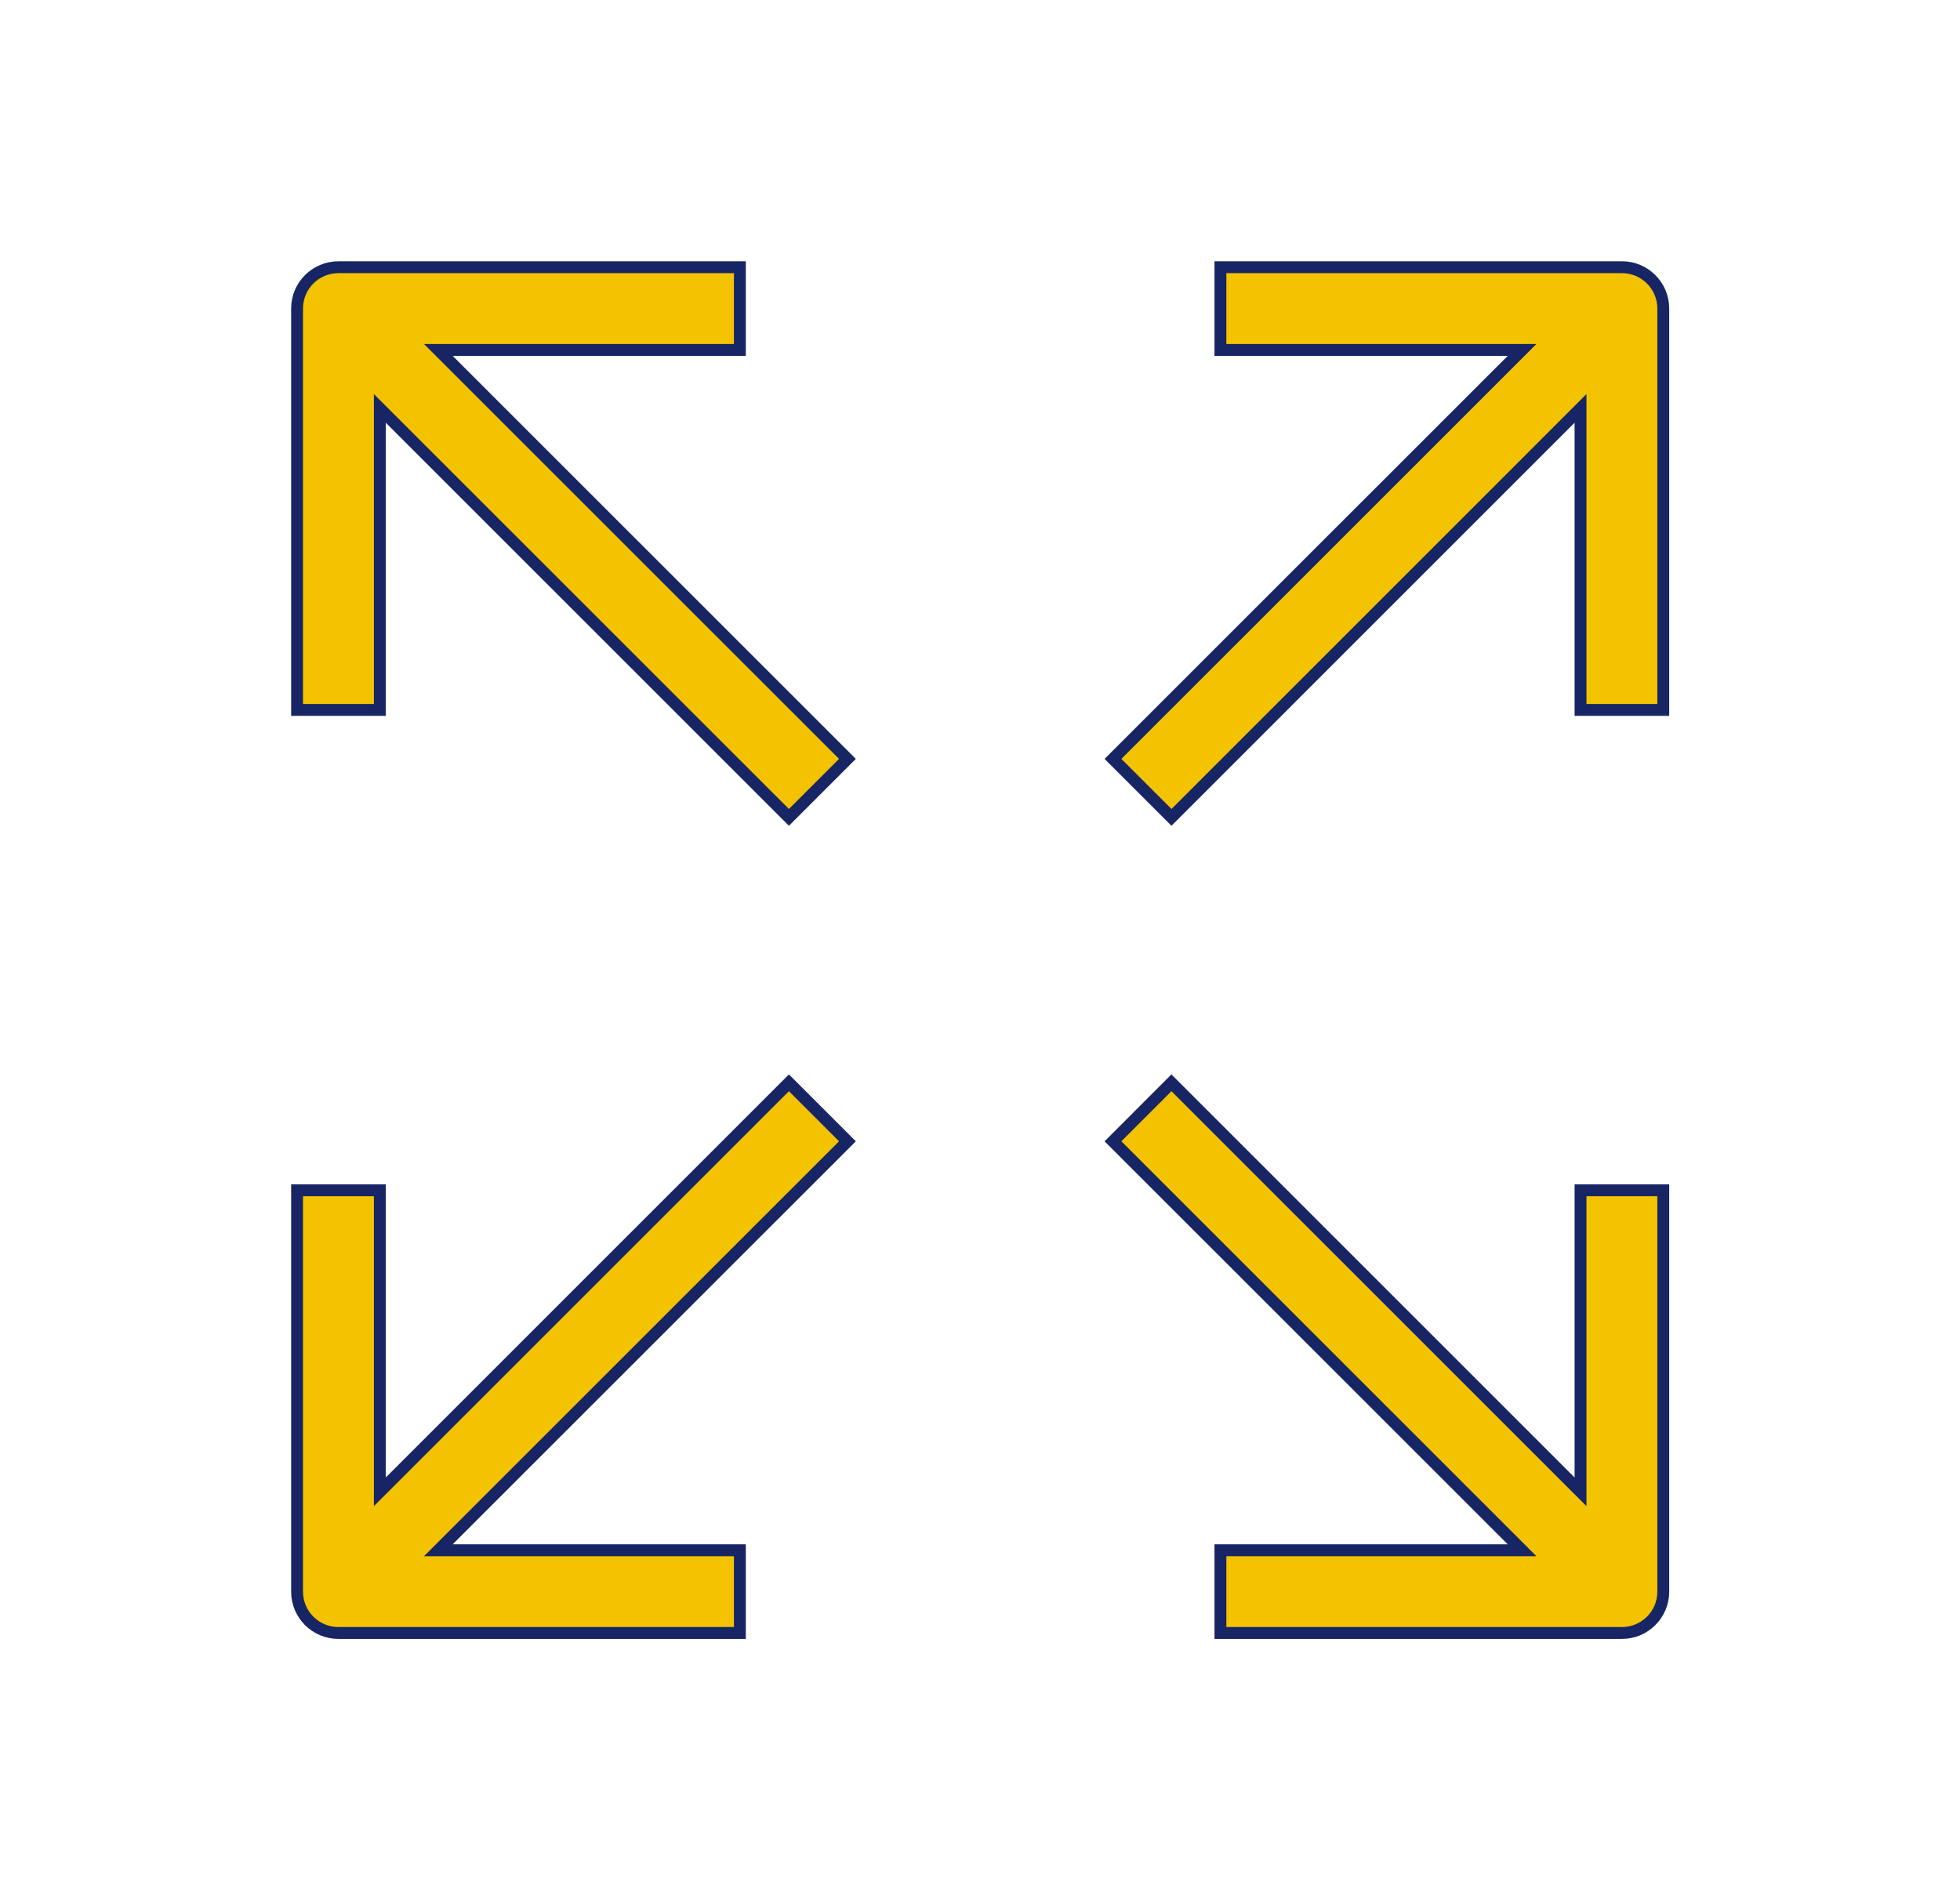 <svg width="33" height="32" viewBox="0 0 33 32" fill="none" xmlns="http://www.w3.org/2000/svg">
<path fill-rule="evenodd" clip-rule="evenodd" d="M7.38 5.893L14.268 12.78L13.283 13.765L6.395 6.877V11.955H5.002V5.195C5.002 4.81 5.314 4.5 5.699 4.5H12.457V5.893H7.38Z" fill="#F4C300"/>
<path fill-rule="evenodd" clip-rule="evenodd" d="M26.611 25.123V20.045H28.004V26.805C28.004 27.189 27.692 27.5 27.309 27.5H20.548V26.107H25.627L18.739 19.22L19.723 18.235L26.611 25.123Z" fill="#F4C300"/>
<path fill-rule="evenodd" clip-rule="evenodd" d="M7.38 26.107H12.457V27.5H5.699C5.314 27.5 5.002 27.19 5.002 26.805V20.045H6.395V25.123L13.283 18.235L14.268 19.22L7.38 26.107Z" fill="#F4C300"/>
<path fill-rule="evenodd" clip-rule="evenodd" d="M25.627 5.893H20.548V4.5H27.309C27.692 4.5 28.004 4.811 28.004 5.195V11.955H26.611V6.877L19.724 13.765L18.739 12.78L25.627 5.893Z" fill="#F4C300"/>
<path fill-rule="evenodd" clip-rule="evenodd" d="M7.38 5.893L14.268 12.78L13.283 13.765L6.395 6.877V11.955H5.002V5.195C5.002 4.81 5.314 4.5 5.699 4.5H12.457V5.893H7.38Z" stroke="#172565" stroke-width="0.2"/>
<path fill-rule="evenodd" clip-rule="evenodd" d="M26.611 25.123V20.045H28.004V26.805C28.004 27.189 27.692 27.5 27.309 27.5H20.548V26.107H25.627L18.739 19.22L19.723 18.235L26.611 25.123Z" stroke="#172565" stroke-width="0.2"/>
<path fill-rule="evenodd" clip-rule="evenodd" d="M7.38 26.107H12.457V27.5H5.699C5.314 27.5 5.002 27.19 5.002 26.805V20.045H6.395V25.123L13.283 18.235L14.268 19.22L7.38 26.107Z" stroke="#172565" stroke-width="0.2"/>
<path fill-rule="evenodd" clip-rule="evenodd" d="M25.627 5.893H20.548V4.5H27.309C27.692 4.5 28.004 4.811 28.004 5.195V11.955H26.611V6.877L19.724 13.765L18.739 12.78L25.627 5.893Z" stroke="#172565" stroke-width="0.2"/>
</svg>
